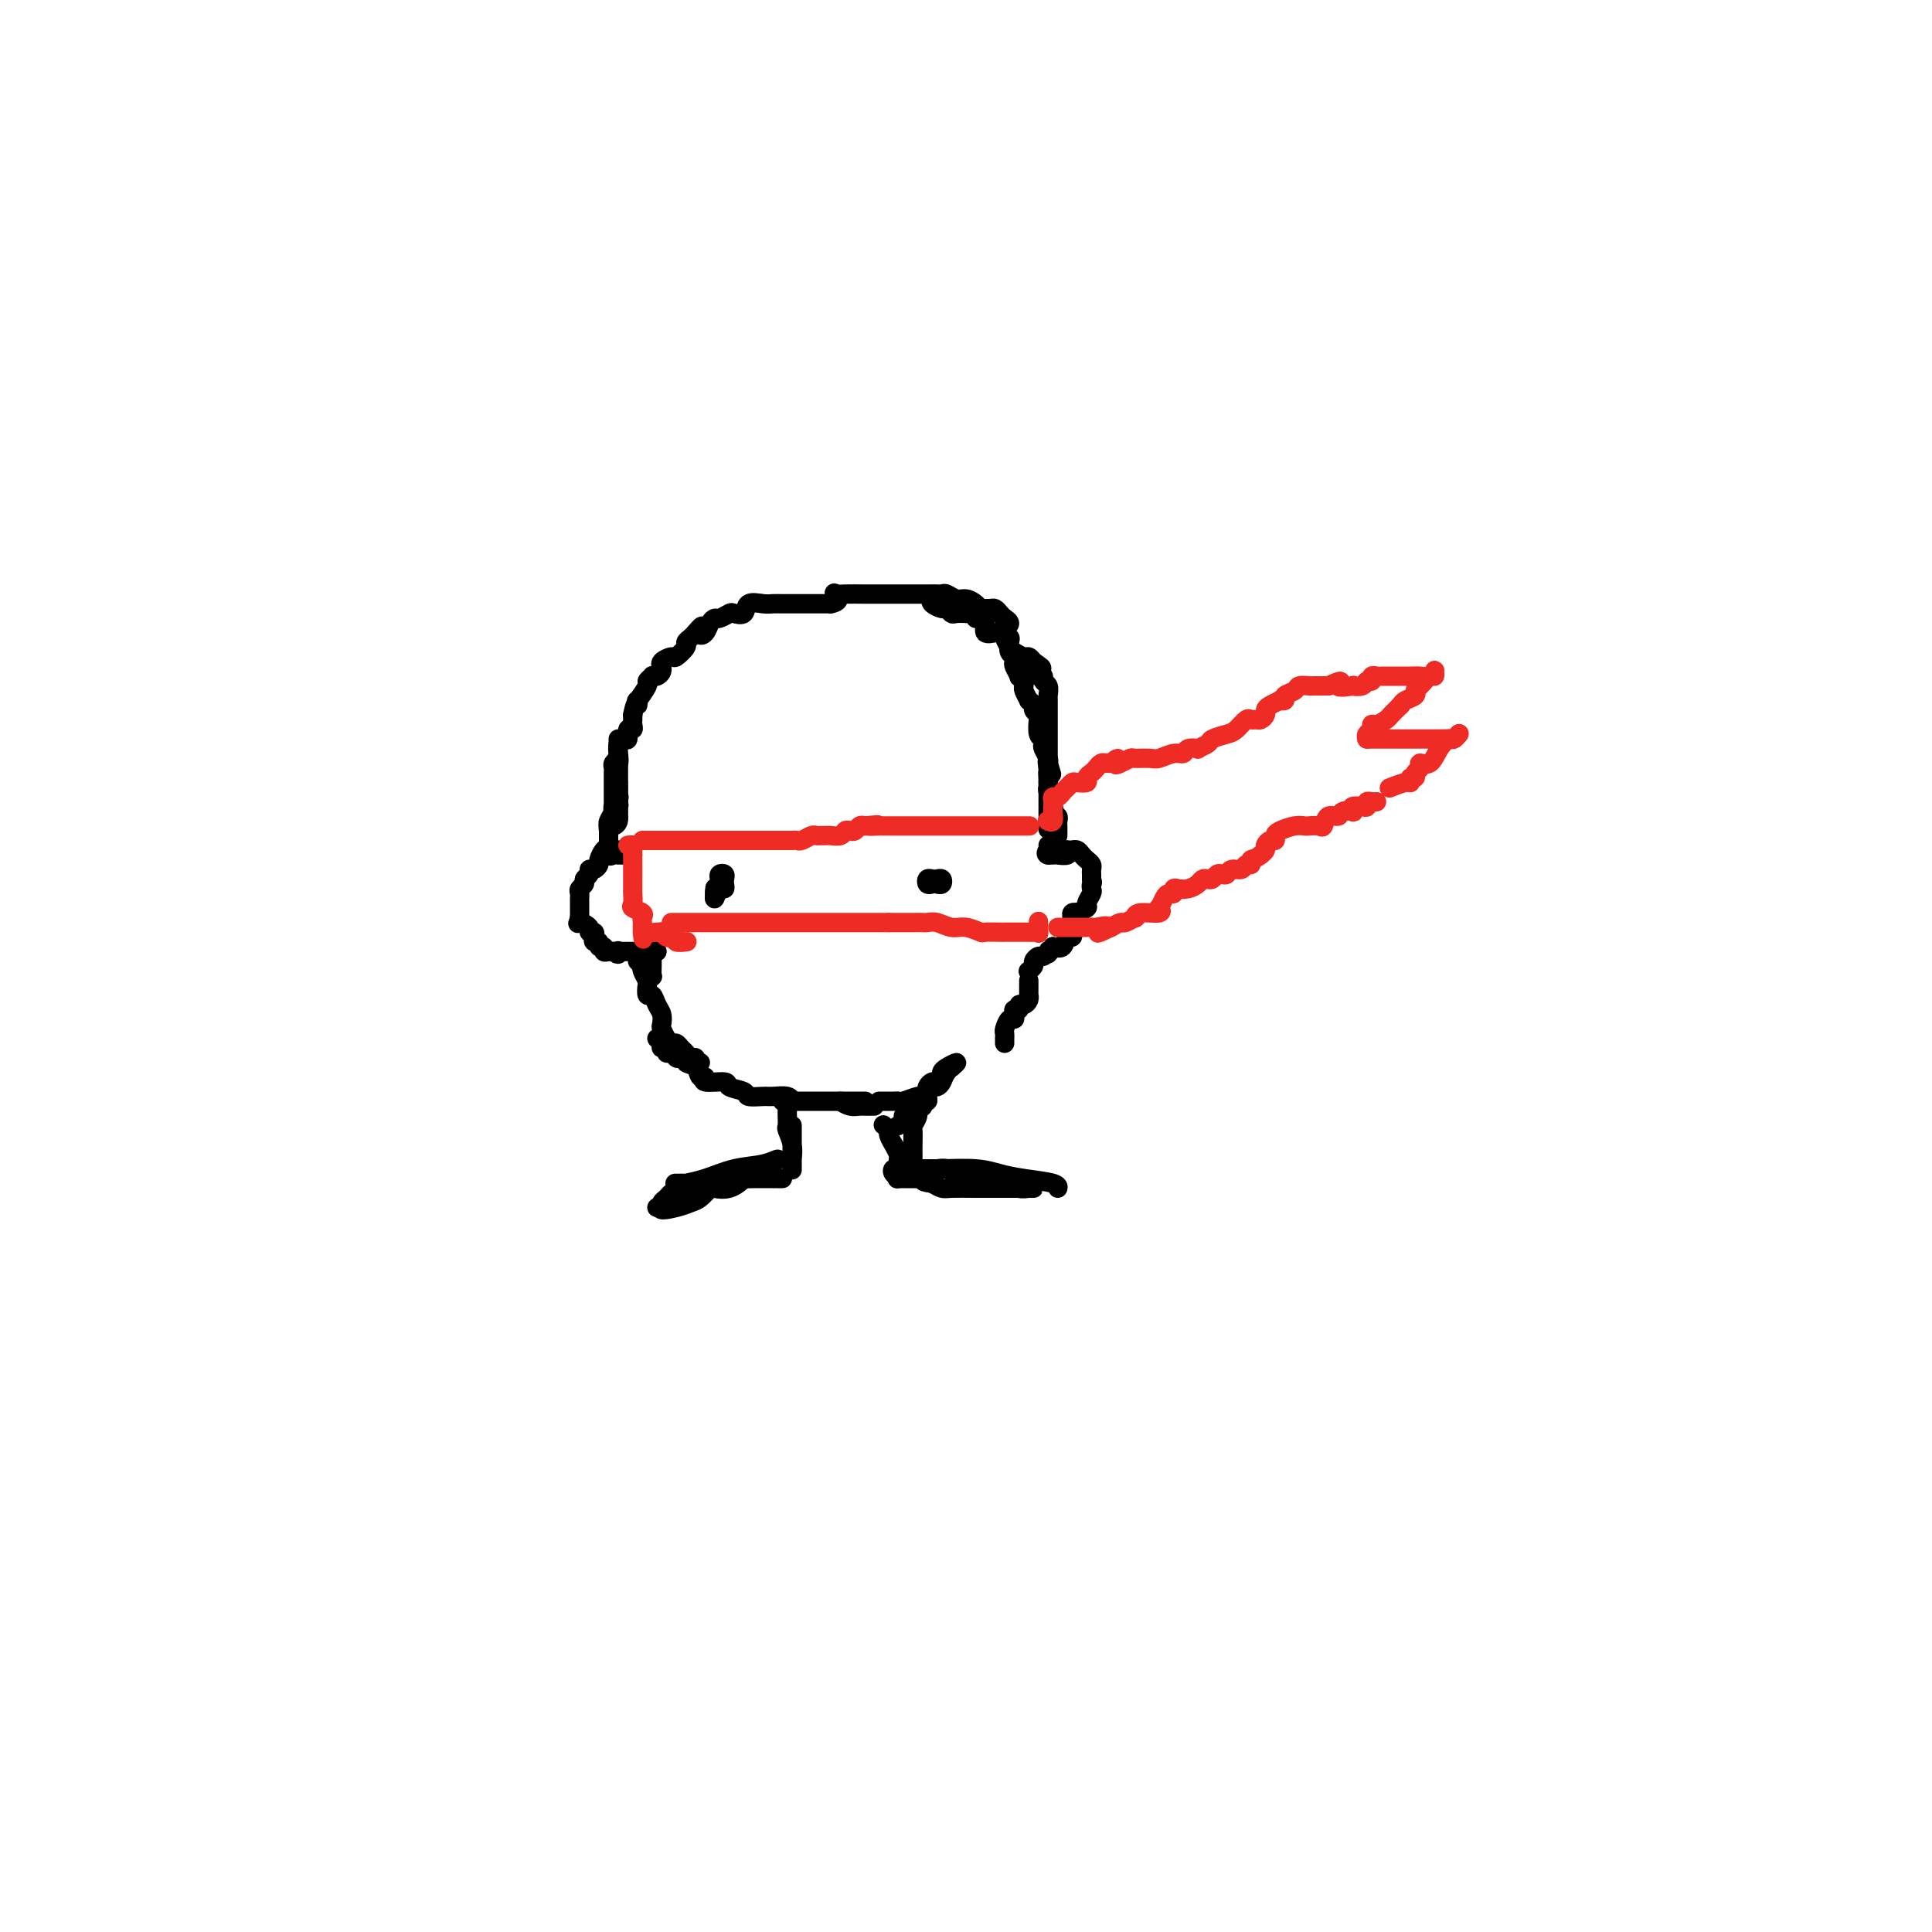 <svg viewBox='0 0 400 400' version='1.1' xmlns='http://www.w3.org/2000/svg' xmlns:xlink='http://www.w3.org/1999/xlink'><g fill='none' stroke='#000000' stroke-width='4' stroke-linecap='round' stroke-linejoin='round'><path d='M130,176c-0.364,0.004 -0.728,0.008 -1,0c-0.272,-0.008 -0.450,-0.028 -1,0c-0.550,0.028 -1.470,0.102 -2,0c-0.530,-0.102 -0.668,-0.382 -1,0c-0.332,0.382 -0.858,1.426 -1,2c-0.142,0.574 0.102,0.679 0,1c-0.102,0.321 -0.548,0.860 -1,1c-0.452,0.140 -0.909,-0.117 -1,0c-0.091,0.117 0.186,0.609 0,1c-0.186,0.391 -0.834,0.682 -1,1c-0.166,0.318 0.152,0.663 0,1c-0.152,0.337 -0.773,0.668 -1,1c-0.227,0.332 -0.061,0.666 0,1c0.061,0.334 0.016,0.667 0,1c-0.016,0.333 -0.004,0.667 0,1c0.004,0.333 0.001,0.667 0,1c-0.001,0.333 -0.000,0.667 0,1c0.000,0.333 0.000,0.667 0,1'/><path d='M120,190c-0.435,1.730 -0.523,1.055 0,1c0.523,-0.055 1.656,0.511 2,1c0.344,0.489 -0.100,0.900 0,1c0.100,0.100 0.744,-0.113 1,0c0.256,0.113 0.125,0.551 0,1c-0.125,0.449 -0.245,0.909 0,1c0.245,0.091 0.853,-0.186 1,0c0.147,0.186 -0.168,0.834 0,1c0.168,0.166 0.818,-0.151 1,0c0.182,0.151 -0.105,0.772 0,1c0.105,0.228 0.601,0.065 1,0c0.399,-0.065 0.699,-0.033 1,0'/><path d='M127,197c1.311,1.089 1.089,0.311 1,0c-0.089,-0.311 -0.044,-0.156 0,0'/><path d='M131,177c-0.218,-0.005 -0.437,-0.009 -1,0c-0.563,0.009 -1.471,0.032 -2,0c-0.529,-0.032 -0.678,-0.121 -1,0c-0.322,0.121 -0.818,0.450 -1,0c-0.182,-0.450 -0.049,-1.680 0,-2c0.049,-0.320 0.013,0.269 0,0c-0.013,-0.269 -0.005,-1.394 0,-2c0.005,-0.606 0.005,-0.691 0,-1c-0.005,-0.309 -0.016,-0.843 0,-1c0.016,-0.157 0.061,0.064 0,0c-0.061,-0.064 -0.226,-0.412 0,-1c0.226,-0.588 0.844,-1.415 1,-2c0.156,-0.585 -0.150,-0.927 0,-1c0.150,-0.073 0.757,0.122 1,0c0.243,-0.122 0.121,-0.561 0,-1'/><path d='M128,166c0.309,-1.570 0.083,-0.995 0,-1c-0.083,-0.005 -0.022,-0.590 0,-1c0.022,-0.410 0.006,-0.646 0,-1c-0.006,-0.354 -0.002,-0.826 0,-1c0.002,-0.174 0.000,-0.050 0,0c-0.000,0.050 -0.000,0.025 0,0'/><path d='M126,176c-0.000,-0.334 -0.001,-0.668 0,-1c0.001,-0.332 0.003,-0.663 0,-1c-0.003,-0.337 -0.011,-0.681 0,-1c0.011,-0.319 0.041,-0.614 0,-1c-0.041,-0.386 -0.155,-0.864 0,-1c0.155,-0.136 0.577,0.069 1,0c0.423,-0.069 0.845,-0.412 1,-1c0.155,-0.588 0.041,-1.422 0,-2c-0.041,-0.578 -0.011,-0.901 0,-1c0.011,-0.099 0.003,0.027 0,0c-0.003,-0.027 -0.001,-0.206 0,-1c0.001,-0.794 0.000,-2.205 0,-3c-0.000,-0.795 -0.000,-0.976 0,-1c0.000,-0.024 0.000,0.109 0,0c-0.000,-0.109 -0.000,-0.460 0,-1c0.000,-0.540 0.000,-1.270 0,-2'/><path d='M128,159c0.309,-2.870 0.083,-1.546 0,-1c-0.083,0.546 -0.022,0.313 0,0c0.022,-0.313 0.006,-0.708 0,-1c-0.006,-0.292 -0.002,-0.483 0,-1c0.002,-0.517 0.000,-1.361 0,-2c-0.000,-0.639 -0.000,-1.074 0,-1c0.000,0.074 0.000,0.657 0,1c-0.000,0.343 -0.000,0.445 0,1c0.000,0.555 0.000,1.564 0,2c-0.000,0.436 -0.000,0.301 0,1c0.000,0.699 0.000,2.232 0,3c-0.000,0.768 -0.000,0.770 0,1c0.000,0.230 0.000,0.688 0,1c-0.000,0.312 -0.000,0.479 0,1c0.000,0.521 0.000,1.397 0,2c-0.000,0.603 -0.000,0.931 0,1c0.000,0.069 0.000,-0.123 0,0c-0.000,0.123 -0.000,0.562 0,1'/><path d='M128,168c-0.226,2.393 -0.793,0.877 -1,0c-0.207,-0.877 -0.056,-1.115 0,-1c0.056,0.115 0.015,0.581 0,0c-0.015,-0.581 -0.004,-2.211 0,-3c0.004,-0.789 0.001,-0.736 0,-1c-0.001,-0.264 0.000,-0.844 0,-1c-0.000,-0.156 -0.001,0.113 0,0c0.001,-0.113 0.004,-0.608 0,-1c-0.004,-0.392 -0.015,-0.682 0,-1c0.015,-0.318 0.056,-0.666 0,-1c-0.056,-0.334 -0.208,-0.654 0,-1c0.208,-0.346 0.778,-0.718 1,-1c0.222,-0.282 0.097,-0.476 0,-1c-0.097,-0.524 -0.166,-1.380 0,-2c0.166,-0.620 0.566,-1.006 1,-1c0.434,0.006 0.901,0.404 1,0c0.099,-0.404 -0.170,-1.610 0,-2c0.170,-0.390 0.777,0.036 1,0c0.223,-0.036 0.060,-0.536 0,-1c-0.060,-0.464 -0.016,-0.894 0,-1c0.016,-0.106 0.005,0.113 0,0c-0.005,-0.113 -0.002,-0.556 0,-1'/><path d='M131,148c0.682,-3.474 0.885,-2.159 1,-2c0.115,0.159 0.140,-0.837 0,-1c-0.140,-0.163 -0.445,0.506 0,0c0.445,-0.506 1.639,-2.187 2,-3c0.361,-0.813 -0.110,-0.756 0,-1c0.110,-0.244 0.800,-0.787 1,-1c0.200,-0.213 -0.089,-0.095 0,0c0.089,0.095 0.558,0.166 1,0c0.442,-0.166 0.858,-0.571 1,-1c0.142,-0.429 0.012,-0.884 0,-1c-0.012,-0.116 0.096,0.106 0,0c-0.096,-0.106 -0.394,-0.539 0,-1c0.394,-0.461 1.482,-0.950 2,-1c0.518,-0.050 0.468,0.337 1,0c0.532,-0.337 1.648,-1.400 2,-2c0.352,-0.600 -0.059,-0.739 0,-1c0.059,-0.261 0.588,-0.646 1,-1c0.412,-0.354 0.706,-0.677 1,-1'/><path d='M144,131c2.189,-2.658 1.163,-0.802 1,0c-0.163,0.802 0.538,0.551 1,0c0.462,-0.551 0.686,-1.402 1,-2c0.314,-0.598 0.718,-0.943 1,-1c0.282,-0.057 0.441,0.173 1,0c0.559,-0.173 1.519,-0.750 2,-1c0.481,-0.250 0.485,-0.172 1,0c0.515,0.172 1.542,0.438 2,0c0.458,-0.438 0.346,-1.582 1,-2c0.654,-0.418 2.073,-0.112 3,0c0.927,0.112 1.361,0.030 2,0c0.639,-0.030 1.484,-0.008 2,0c0.516,0.008 0.702,0.002 1,0c0.298,-0.002 0.706,-0.001 1,0c0.294,0.001 0.474,0.000 1,0c0.526,-0.000 1.397,-0.000 2,0c0.603,0.000 0.938,0.000 1,0c0.062,-0.000 -0.148,-0.000 0,0c0.148,0.000 0.655,0.000 1,0c0.345,-0.000 0.527,-0.000 1,0c0.473,0.000 1.236,0.000 2,0'/><path d='M172,125c2.409,-0.453 1.433,-1.585 1,-2c-0.433,-0.415 -0.322,-0.111 0,0c0.322,0.111 0.855,0.030 2,0c1.145,-0.030 2.902,-0.008 4,0c1.098,0.008 1.537,0.002 2,0c0.463,-0.002 0.951,-0.001 1,0c0.049,0.001 -0.341,0.000 0,0c0.341,-0.000 1.414,-0.000 2,0c0.586,0.000 0.686,0.000 1,0c0.314,-0.000 0.844,-0.000 1,0c0.156,0.000 -0.060,-0.000 0,0c0.060,0.000 0.396,0.000 1,0c0.604,-0.000 1.475,-0.000 2,0c0.525,0.000 0.704,0.000 1,0c0.296,-0.000 0.708,-0.001 1,0c0.292,0.001 0.462,0.004 1,0c0.538,-0.004 1.442,-0.016 2,0c0.558,0.016 0.769,0.060 1,0c0.231,-0.060 0.482,-0.222 1,0c0.518,0.222 1.305,0.830 2,1c0.695,0.170 1.300,-0.098 2,0c0.700,0.098 1.497,0.561 2,1c0.503,0.439 0.712,0.853 1,1c0.288,0.147 0.654,0.028 1,0c0.346,-0.028 0.670,0.034 1,0c0.330,-0.034 0.666,-0.163 1,0c0.334,0.163 0.667,0.618 1,1c0.333,0.382 0.667,0.691 1,1'/><path d='M208,128c2.007,1.183 0.524,1.639 0,2c-0.524,0.361 -0.089,0.625 0,1c0.089,0.375 -0.169,0.860 0,1c0.169,0.140 0.763,-0.064 1,0c0.237,0.064 0.115,0.397 0,1c-0.115,0.603 -0.223,1.475 0,2c0.223,0.525 0.777,0.701 1,1c0.223,0.299 0.116,0.720 0,1c-0.116,0.280 -0.241,0.418 0,1c0.241,0.582 0.850,1.609 1,2c0.150,0.391 -0.157,0.145 0,0c0.157,-0.145 0.778,-0.189 1,0c0.222,0.189 0.044,0.610 0,1c-0.044,0.390 0.045,0.749 0,1c-0.045,0.251 -0.223,0.396 0,1c0.223,0.604 0.848,1.668 1,2c0.152,0.332 -0.169,-0.068 0,0c0.169,0.068 0.829,0.603 1,1c0.171,0.397 -0.147,0.655 0,1c0.147,0.345 0.758,0.775 1,1c0.242,0.225 0.117,0.244 0,1c-0.117,0.756 -0.224,2.248 0,3c0.224,0.752 0.778,0.765 1,1c0.222,0.235 0.111,0.692 0,1c-0.111,0.308 -0.222,0.468 0,1c0.222,0.532 0.778,1.438 1,2c0.222,0.562 0.111,0.781 0,1'/><path d='M217,158c1.392,4.593 0.373,1.077 0,0c-0.373,-1.077 -0.100,0.285 0,1c0.100,0.715 0.027,0.783 0,1c-0.027,0.217 -0.007,0.583 0,1c0.007,0.417 0.002,0.884 0,1c-0.002,0.116 -0.001,-0.119 0,0c0.001,0.119 0.000,0.590 0,1c-0.000,0.410 -0.000,0.758 0,1c0.000,0.242 0.000,0.379 0,1c-0.000,0.621 -0.000,1.725 0,2c0.000,0.275 0.000,-0.280 0,0c-0.000,0.280 -0.000,1.396 0,2c0.000,0.604 0.000,0.698 0,1c-0.000,0.302 -0.000,0.813 0,1c0.000,0.187 0.000,0.050 0,0c-0.000,-0.050 -0.000,-0.014 0,0c0.000,0.014 0.000,0.007 0,0'/><path d='M217,171c0.000,1.800 0.000,-0.200 0,-1c0.000,-0.800 0.000,-0.400 0,0'/><path d='M193,124c-0.203,0.301 -0.406,0.603 0,1c0.406,0.397 1.422,0.891 2,1c0.578,0.109 0.718,-0.167 1,0c0.282,0.167 0.706,0.776 1,1c0.294,0.224 0.456,0.064 1,0c0.544,-0.064 1.469,-0.032 2,0c0.531,0.032 0.668,0.063 1,0c0.332,-0.063 0.858,-0.220 1,0c0.142,0.220 -0.099,0.815 0,1c0.099,0.185 0.537,-0.041 1,0c0.463,0.041 0.951,0.350 1,1c0.049,0.650 -0.342,1.640 0,2c0.342,0.360 1.415,0.089 2,0c0.585,-0.089 0.680,0.003 1,0c0.320,-0.003 0.863,-0.102 1,0c0.137,0.102 -0.132,0.405 0,1c0.132,0.595 0.665,1.483 1,2c0.335,0.517 0.471,0.664 1,1c0.529,0.336 1.450,0.860 2,1c0.550,0.140 0.729,-0.103 1,0c0.271,0.103 0.636,0.551 1,1'/><path d='M214,137c3.266,2.172 0.932,1.103 0,1c-0.932,-0.103 -0.461,0.760 0,1c0.461,0.240 0.912,-0.144 1,0c0.088,0.144 -0.187,0.815 0,1c0.187,0.185 0.835,-0.118 1,0c0.165,0.118 -0.152,0.657 0,1c0.152,0.343 0.773,0.491 1,1c0.227,0.509 0.061,1.379 0,2c-0.061,0.621 -0.016,0.993 0,1c0.016,0.007 0.004,-0.350 0,0c-0.004,0.350 -0.001,1.407 0,2c0.001,0.593 0.000,0.723 0,1c-0.000,0.277 -0.000,0.700 0,1c0.000,0.300 0.000,0.476 0,1c-0.000,0.524 -0.000,1.397 0,2c0.000,0.603 0.000,0.935 0,1c-0.000,0.065 -0.000,-0.137 0,0c0.000,0.137 0.000,0.614 0,1c-0.000,0.386 -0.000,0.681 0,1c0.000,0.319 0.000,0.663 0,1c-0.000,0.337 -0.000,0.668 0,1c0.000,0.332 0.000,0.666 0,1c-0.000,0.334 -0.000,0.667 0,1'/><path d='M217,159c0.464,3.587 0.125,1.553 0,1c-0.125,-0.553 -0.034,0.374 0,1c0.034,0.626 0.013,0.950 0,1c-0.013,0.050 -0.017,-0.173 0,0c0.017,0.173 0.056,0.743 0,1c-0.056,0.257 -0.207,0.201 0,1c0.207,0.799 0.774,2.451 1,3c0.226,0.549 0.113,-0.007 0,0c-0.113,0.007 -0.226,0.575 0,1c0.226,0.425 0.793,0.705 1,1c0.207,0.295 0.056,0.605 0,1c-0.056,0.395 -0.015,0.877 0,1c0.015,0.123 0.004,-0.111 0,0c-0.004,0.111 -0.001,0.568 0,1c0.001,0.432 0.000,0.838 0,1c-0.000,0.162 -0.000,0.081 0,0'/><path d='M217,175c0.000,0.000 0.100,0.100 0.1,0.1'/><path d='M217.1,175.1c0.189,-0.072 0.612,-0.303 0.9,-0.1c0.288,0.203 0.442,0.839 1,1c0.558,0.161 1.519,-0.153 2,0c0.481,0.153 0.483,0.773 0,1c-0.483,0.227 -1.449,0.061 -2,0c-0.551,-0.061 -0.687,-0.016 -1,0c-0.313,0.016 -0.804,0.005 -1,0c-0.196,-0.005 -0.098,-0.002 0,0'/><path d='M217,177c-0.671,-0.072 -0.347,-0.751 0,-1c0.347,-0.249 0.719,-0.066 1,0c0.281,0.066 0.470,0.017 1,0c0.530,-0.017 1.399,-0.002 2,0c0.601,0.002 0.934,-0.011 1,0c0.066,0.011 -0.136,0.044 0,0c0.136,-0.044 0.611,-0.167 1,0c0.389,0.167 0.693,0.622 1,1c0.307,0.378 0.618,0.679 1,1c0.382,0.321 0.834,0.663 1,1c0.166,0.337 0.045,0.668 0,1c-0.045,0.332 -0.013,0.666 0,1c0.013,0.334 0.006,0.667 0,1'/><path d='M226,182c0.314,0.948 0.100,0.817 0,1c-0.100,0.183 -0.087,0.680 0,1c0.087,0.320 0.249,0.464 0,1c-0.249,0.536 -0.908,1.463 -1,2c-0.092,0.537 0.382,0.683 0,1c-0.382,0.317 -1.619,0.805 -2,1c-0.381,0.195 0.094,0.099 0,0c-0.094,-0.099 -0.757,-0.199 -1,0c-0.243,0.199 -0.064,0.699 0,1c0.064,0.301 0.014,0.404 0,1c-0.014,0.596 0.008,1.684 0,2c-0.008,0.316 -0.046,-0.139 0,0c0.046,0.139 0.177,0.872 0,1c-0.177,0.128 -0.663,-0.350 -1,0c-0.337,0.350 -0.525,1.529 -1,2c-0.475,0.471 -1.238,0.236 -2,0'/><path d='M218,196c-1.477,2.410 -1.170,1.433 -1,1c0.170,-0.433 0.204,-0.324 0,0c-0.204,0.324 -0.647,0.861 -1,1c-0.353,0.139 -0.617,-0.120 -1,0c-0.383,0.120 -0.886,0.620 -1,1c-0.114,0.380 0.162,0.641 0,1c-0.162,0.359 -0.760,0.817 -1,1c-0.240,0.183 -0.120,0.092 0,0'/><path d='M128,197c0.361,0.000 0.723,0.000 1,0c0.277,0.000 0.470,0.000 1,0c0.530,0.000 1.399,0.000 2,0c0.601,0.000 0.935,0.000 1,0c0.065,-0.000 -0.140,0.000 0,0c0.140,-0.000 0.625,0.000 1,0c0.375,0.000 0.639,0.000 1,0c0.361,0.000 0.817,0.000 1,0c0.183,0.000 0.091,0.000 0,0'/><path d='M136,197c-0.423,-0.087 -0.846,-0.173 -1,0c-0.154,0.173 -0.040,0.607 0,1c0.040,0.393 0.007,0.746 0,1c-0.007,0.254 0.012,0.408 0,1c-0.012,0.592 -0.055,1.623 0,2c0.055,0.377 0.207,0.102 0,0c-0.207,-0.102 -0.773,-0.029 -1,0c-0.227,0.029 -0.113,0.015 0,0'/><path d='M132,199c0.415,0.438 0.829,0.875 1,1c0.171,0.125 0.097,-0.064 0,0c-0.097,0.064 -0.219,0.380 0,1c0.219,0.620 0.779,1.545 1,2c0.221,0.455 0.101,0.439 0,1c-0.101,0.561 -0.185,1.698 0,2c0.185,0.302 0.637,-0.232 1,0c0.363,0.232 0.636,1.232 1,2c0.364,0.768 0.818,1.306 1,2c0.182,0.694 0.090,1.544 0,2c-0.090,0.456 -0.179,0.518 0,1c0.179,0.482 0.625,1.386 1,2c0.375,0.614 0.677,0.939 1,1c0.323,0.061 0.665,-0.142 1,0c0.335,0.142 0.663,0.630 1,1c0.337,0.370 0.682,0.621 1,1c0.318,0.379 0.607,0.886 1,1c0.393,0.114 0.889,-0.165 1,0c0.111,0.165 -0.162,0.775 0,1c0.162,0.225 0.761,0.064 1,0c0.239,-0.064 0.120,-0.032 0,0'/><path d='M136,215c0.414,-0.081 0.828,-0.161 1,0c0.172,0.161 0.102,0.564 0,1c-0.102,0.436 -0.234,0.905 0,1c0.234,0.095 0.836,-0.185 1,0c0.164,0.185 -0.109,0.833 0,1c0.109,0.167 0.602,-0.148 1,0c0.398,0.148 0.702,0.759 1,1c0.298,0.241 0.590,0.111 1,0c0.410,-0.111 0.938,-0.203 1,0c0.062,0.203 -0.341,0.699 0,1c0.341,0.301 1.427,0.405 2,1c0.573,0.595 0.634,1.679 1,2c0.366,0.321 1.037,-0.121 1,0c-0.037,0.121 -0.783,0.807 0,1c0.783,0.193 3.096,-0.106 4,0c0.904,0.106 0.401,0.617 1,1c0.599,0.383 2.300,0.637 3,1c0.700,0.363 0.398,0.833 1,1c0.602,0.167 2.109,0.031 3,0c0.891,-0.031 1.167,0.043 2,0c0.833,-0.043 2.224,-0.204 3,0c0.776,0.204 0.936,0.773 1,1c0.064,0.227 0.032,0.114 0,0'/><path d='M162,228c0.324,0.000 0.648,0.000 1,0c0.352,0.000 0.730,0.000 1,0c0.270,0.000 0.430,-0.000 1,0c0.570,0.000 1.551,-0.000 3,0c1.449,0.000 3.368,0.000 5,0c1.632,-0.000 2.978,0.000 4,0c1.022,0.000 1.721,0.000 2,0c0.279,0.000 0.140,0.000 0,0'/><path d='M174,228c0.643,0.423 1.286,0.845 2,1c0.714,0.155 1.498,0.041 2,0c0.502,-0.041 0.722,-0.011 1,0c0.278,0.011 0.613,0.003 1,0c0.387,-0.003 0.825,-0.001 1,0c0.175,0.001 0.088,0.000 0,0'/><path d='M213,203c0.000,0.341 0.001,0.683 0,1c-0.001,0.317 -0.003,0.611 0,1c0.003,0.389 0.011,0.874 0,1c-0.011,0.126 -0.040,-0.106 0,0c0.040,0.106 0.151,0.549 0,1c-0.151,0.451 -0.562,0.908 -1,1c-0.438,0.092 -0.901,-0.181 -1,0c-0.099,0.181 0.167,0.817 0,1c-0.167,0.183 -0.766,-0.088 -1,0c-0.234,0.088 -0.101,0.534 0,1c0.101,0.466 0.171,0.952 0,1c-0.171,0.048 -0.582,-0.342 -1,0c-0.418,0.342 -0.844,1.416 -1,2c-0.156,0.584 -0.042,0.679 0,1c0.042,0.321 0.011,0.870 0,1c-0.011,0.130 -0.003,-0.157 0,0c0.003,0.157 0.001,0.759 0,1c-0.001,0.241 -0.000,0.120 0,0'/><path d='M195,222c-0.081,0.537 -0.163,1.074 -1,2c-0.837,0.926 -2.431,2.242 -3,3c-0.569,0.758 -0.114,0.959 0,1c0.114,0.041 -0.112,-0.077 0,0c0.112,0.077 0.562,0.350 0,1c-0.562,0.650 -2.137,1.677 -3,2c-0.863,0.323 -1.015,-0.058 -1,0c0.015,0.058 0.196,0.554 0,1c-0.196,0.446 -0.770,0.842 -1,1c-0.230,0.158 -0.115,0.079 0,0'/><path d='M191,229c0.030,0.120 0.061,0.239 0,0c-0.061,-0.239 -0.213,-0.837 0,-1c0.213,-0.163 0.792,0.110 1,0c0.208,-0.110 0.044,-0.603 0,-1c-0.044,-0.397 0.030,-0.698 0,-1c-0.030,-0.302 -0.166,-0.606 0,-1c0.166,-0.394 0.635,-0.879 1,-1c0.365,-0.121 0.628,0.121 1,0c0.372,-0.121 0.854,-0.604 1,-1c0.146,-0.396 -0.043,-0.704 0,-1c0.043,-0.296 0.319,-0.580 1,-1c0.681,-0.420 1.766,-0.977 2,-1c0.234,-0.023 -0.383,0.489 -1,1'/><path d='M197,221c0.750,-1.115 -0.376,0.096 -1,1c-0.624,0.904 -0.745,1.500 -1,2c-0.255,0.500 -0.644,0.903 -1,1c-0.356,0.097 -0.680,-0.114 -1,0c-0.320,0.114 -0.635,0.552 -1,1c-0.365,0.448 -0.779,0.905 -1,1c-0.221,0.095 -0.248,-0.171 -1,0c-0.752,0.171 -2.230,0.778 -3,1c-0.770,0.222 -0.833,0.060 -1,0c-0.167,-0.060 -0.436,-0.016 -1,0c-0.564,0.016 -1.421,0.004 -2,0c-0.579,-0.004 -0.880,-0.001 -1,0c-0.120,0.001 -0.060,0.001 0,0'/><path d='M163,230c-0.008,0.208 -0.016,0.416 0,1c0.016,0.584 0.057,1.543 0,2c-0.057,0.457 -0.211,0.413 0,1c0.211,0.587 0.789,1.805 1,3c0.211,1.195 0.057,2.368 0,3c-0.057,0.632 -0.015,0.722 0,1c0.015,0.278 0.004,0.744 0,1c-0.004,0.256 -0.001,0.301 0,0c0.001,-0.301 0.000,-0.949 0,-1c-0.000,-0.051 -0.000,0.494 0,0c0.000,-0.494 0.000,-2.027 0,-3c-0.000,-0.973 -0.000,-1.385 0,-2c0.000,-0.615 0.000,-1.433 0,-2c-0.000,-0.567 -0.000,-0.883 0,-1c0.000,-0.117 0.000,-0.033 0,0c-0.000,0.033 -0.000,0.017 0,0'/><path d='M191,229c-0.453,-0.168 -0.906,-0.337 -1,0c-0.094,0.337 0.171,1.178 0,2c-0.171,0.822 -0.778,1.625 -1,2c-0.222,0.375 -0.060,0.324 0,1c0.060,0.676 0.017,2.080 0,3c-0.017,0.920 -0.008,1.357 0,2c0.008,0.643 0.013,1.494 0,2c-0.013,0.506 -0.046,0.669 0,1c0.046,0.331 0.170,0.832 0,1c-0.170,0.168 -0.634,0.003 -1,0c-0.366,-0.003 -0.633,0.155 -1,0c-0.367,-0.155 -0.835,-0.624 -1,-1c-0.165,-0.376 -0.029,-0.659 0,-1c0.029,-0.341 -0.049,-0.739 0,-1c0.049,-0.261 0.224,-0.384 0,-1c-0.224,-0.616 -0.848,-1.724 -1,-2c-0.152,-0.276 0.169,0.280 0,0c-0.169,-0.280 -0.829,-1.395 -1,-2c-0.171,-0.605 0.146,-0.701 0,-1c-0.146,-0.299 -0.756,-0.800 -1,-1c-0.244,-0.200 -0.122,-0.100 0,0'/><path d='M162,244c-0.280,0.000 -0.561,0.000 -1,0c-0.439,-0.000 -1.038,-0.001 -1,0c0.038,0.001 0.713,0.004 0,0c-0.713,-0.004 -2.816,-0.016 -4,0c-1.184,0.016 -1.451,0.060 -2,0c-0.549,-0.060 -1.379,-0.222 -3,0c-1.621,0.222 -4.031,0.829 -5,1c-0.969,0.171 -0.497,-0.095 -1,0c-0.503,0.095 -1.981,0.550 -3,1c-1.019,0.450 -1.578,0.895 -2,1c-0.422,0.105 -0.706,-0.129 -1,0c-0.294,0.129 -0.598,0.623 -1,1c-0.402,0.377 -0.902,0.637 -1,1c-0.098,0.363 0.204,0.828 0,1c-0.204,0.172 -0.916,0.049 -1,0c-0.084,-0.049 0.458,-0.025 1,0'/><path d='M137,250c-0.871,0.827 1.453,0.393 3,0c1.547,-0.393 2.318,-0.745 3,-1c0.682,-0.255 1.275,-0.414 2,-1c0.725,-0.586 1.583,-1.601 2,-2c0.417,-0.399 0.392,-0.183 1,0c0.608,0.183 1.850,0.333 3,0c1.150,-0.333 2.207,-1.147 3,-2c0.793,-0.853 1.321,-1.744 2,-2c0.679,-0.256 1.508,0.123 2,0c0.492,-0.123 0.647,-0.748 1,-1c0.353,-0.252 0.904,-0.132 1,0c0.096,0.132 -0.262,0.277 0,0c0.262,-0.277 1.144,-0.974 1,-1c-0.144,-0.026 -1.315,0.620 -3,1c-1.685,0.380 -3.885,0.494 -6,1c-2.115,0.506 -4.147,1.404 -6,2c-1.853,0.596 -3.528,0.892 -4,1c-0.472,0.108 0.257,0.029 0,0c-0.257,-0.029 -1.502,-0.008 -2,0c-0.498,0.008 -0.249,0.004 0,0'/><path d='M192,242c0.671,0.032 1.342,0.064 2,0c0.658,-0.064 1.302,-0.223 2,0c0.698,0.223 1.451,0.829 2,1c0.549,0.171 0.895,-0.094 2,0c1.105,0.094 2.968,0.547 4,1c1.032,0.453 1.234,0.906 2,1c0.766,0.094 2.098,-0.171 3,0c0.902,0.171 1.374,0.778 2,1c0.626,0.222 1.405,0.060 2,0c0.595,-0.060 1.007,-0.016 1,0c-0.007,0.016 -0.432,0.004 -1,0c-0.568,-0.004 -1.279,-0.000 -2,0c-0.721,0.000 -1.453,-0.003 -3,0c-1.547,0.003 -3.910,0.011 -6,0c-2.090,-0.011 -3.909,-0.041 -5,0c-1.091,0.041 -1.455,0.155 -2,0c-0.545,-0.155 -1.273,-0.577 -2,-1'/><path d='M193,245c-3.265,-0.382 -1.428,-0.837 -1,-1c0.428,-0.163 -0.552,-0.033 -2,0c-1.448,0.033 -3.365,-0.030 -4,0c-0.635,0.030 0.012,0.152 0,0c-0.012,-0.152 -0.684,-0.577 -1,-1c-0.316,-0.423 -0.275,-0.845 0,-1c0.275,-0.155 0.786,-0.042 1,0c0.214,0.042 0.132,0.014 1,0c0.868,-0.014 2.687,-0.015 4,0c1.313,0.015 2.121,0.045 4,0c1.879,-0.045 4.829,-0.166 7,0c2.171,0.166 3.562,0.619 5,1c1.438,0.381 2.921,0.690 5,1c2.079,0.310 4.752,0.622 6,1c1.248,0.378 1.071,0.822 1,1c-0.071,0.178 -0.035,0.089 0,0'/></g>
<g fill='none' stroke='#EE2B24' stroke-width='4' stroke-linecap='round' stroke-linejoin='round'><path d='M133,174c0.347,0.000 0.695,0.000 1,0c0.305,0.000 0.568,0.000 1,0c0.432,0.000 1.033,0.000 2,0c0.967,0.000 2.301,0.000 3,0c0.699,0.000 0.765,0.000 1,0c0.235,0.000 0.640,0.000 1,0c0.360,0.000 0.674,0.000 1,0c0.326,0.000 0.665,0.000 1,0c0.335,0.000 0.667,0.000 1,0c0.333,0.000 0.667,-0.000 1,0c0.333,0.000 0.667,0.000 1,0c0.333,-0.000 0.667,0.000 1,0'/><path d='M148,174c2.499,0.000 1.246,0.000 1,0c-0.246,-0.000 0.516,-0.000 1,0c0.484,0.000 0.689,0.000 1,0c0.311,-0.000 0.727,-0.000 1,0c0.273,0.000 0.402,0.000 1,0c0.598,-0.000 1.666,-0.000 2,0c0.334,0.000 -0.066,0.000 0,0c0.066,-0.000 0.596,-0.000 1,0c0.404,0.000 0.680,0.000 1,0c0.320,-0.000 0.685,-0.000 1,0c0.315,0.000 0.581,0.000 1,0c0.419,-0.000 0.991,-0.000 1,0c0.009,0.000 -0.546,0.001 0,0c0.546,-0.001 2.191,-0.004 3,0c0.809,0.004 0.780,0.015 1,0c0.220,-0.015 0.689,-0.057 1,0c0.311,0.057 0.465,0.211 1,0c0.535,-0.211 1.452,-0.789 2,-1c0.548,-0.211 0.728,-0.056 1,0c0.272,0.056 0.636,0.011 1,0c0.364,-0.011 0.727,0.011 1,0c0.273,-0.011 0.454,-0.054 1,0c0.546,0.054 1.456,0.207 2,0c0.544,-0.207 0.723,-0.774 1,-1c0.277,-0.226 0.652,-0.112 1,0c0.348,0.112 0.671,0.223 1,0c0.329,-0.223 0.666,-0.778 1,-1c0.334,-0.222 0.667,-0.111 1,0'/><path d='M179,171c4.905,-0.464 1.668,-0.124 1,0c-0.668,0.124 1.234,0.033 2,0c0.766,-0.033 0.397,-0.009 1,0c0.603,0.009 2.178,0.002 3,0c0.822,-0.002 0.892,-0.001 1,0c0.108,0.001 0.255,0.000 1,0c0.745,-0.000 2.088,-0.000 3,0c0.912,0.000 1.391,0.000 2,0c0.609,-0.000 1.347,-0.000 2,0c0.653,0.000 1.222,0.000 2,0c0.778,-0.000 1.766,-0.000 3,0c1.234,0.000 2.714,0.000 4,0c1.286,-0.000 2.376,-0.000 3,0c0.624,0.000 0.780,0.000 1,0c0.220,-0.000 0.502,-0.000 1,0c0.498,0.000 1.211,0.000 2,0c0.789,-0.000 1.654,-0.000 2,0c0.346,0.000 0.173,0.000 0,0'/><path d='M139,191c0.314,0.000 0.628,0.000 1,0c0.372,0.000 0.803,0.000 1,0c0.197,0.000 0.160,0.000 1,0c0.840,0.000 2.558,0.000 4,0c1.442,0.000 2.610,0.000 4,0c1.390,0.000 3.003,0.000 4,0c0.997,0.000 1.379,0.000 2,0c0.621,0.000 1.480,0.000 2,0c0.520,0.000 0.702,0.000 1,0c0.298,0.000 0.712,0.000 1,0c0.288,0.000 0.450,0.000 1,0c0.550,0.000 1.490,0.000 2,0c0.510,-0.000 0.592,0.000 1,0c0.408,0.000 1.143,0.000 2,0c0.857,0.000 1.838,-0.000 2,0c0.162,0.000 -0.493,-0.000 0,0c0.493,0.000 2.134,-0.000 3,0c0.866,0.000 0.957,-0.000 2,0c1.043,0.000 3.038,-0.000 4,0c0.962,0.000 0.890,-0.000 1,0c0.110,0.000 0.401,-0.000 1,0c0.599,0.000 1.508,-0.000 2,0c0.492,0.000 0.569,-0.000 1,0c0.431,0.000 1.215,0.000 2,0'/><path d='M184,191c7.262,-0.000 2.918,-0.001 2,0c-0.918,0.001 1.591,0.004 3,0c1.409,-0.004 1.717,-0.016 2,0c0.283,0.016 0.542,0.061 1,0c0.458,-0.061 1.115,-0.226 2,0c0.885,0.226 1.999,0.845 3,1c1.001,0.155 1.889,-0.155 3,0c1.111,0.155 2.444,0.774 3,1c0.556,0.226 0.334,0.061 1,0c0.666,-0.061 2.220,-0.016 3,0c0.780,0.016 0.786,0.004 1,0c0.214,-0.004 0.635,-0.001 1,0c0.365,0.001 0.675,0.000 1,0c0.325,-0.000 0.665,-0.001 1,0c0.335,0.001 0.664,0.002 1,0c0.336,-0.002 0.678,-0.008 1,0c0.322,0.008 0.622,0.030 1,0c0.378,-0.030 0.833,-0.111 1,0c0.167,0.111 0.045,0.415 0,0c-0.045,-0.415 -0.013,-1.547 0,-2c0.013,-0.453 0.006,-0.226 0,0'/><path d='M217,170c-0.113,-0.052 -0.227,-0.104 0,0c0.227,0.104 0.793,0.365 1,0c0.207,-0.365 0.055,-1.356 0,-2c-0.055,-0.644 -0.012,-0.942 0,-1c0.012,-0.058 -0.008,0.125 0,0c0.008,-0.125 0.043,-0.558 0,-1c-0.043,-0.442 -0.166,-0.893 0,-1c0.166,-0.107 0.621,0.129 1,0c0.379,-0.129 0.684,-0.622 1,-1c0.316,-0.378 0.644,-0.640 1,-1c0.356,-0.360 0.739,-0.817 1,-1c0.261,-0.183 0.398,-0.090 1,0c0.602,0.090 1.667,0.178 2,0c0.333,-0.178 -0.065,-0.622 0,-1c0.065,-0.378 0.595,-0.690 1,-1c0.405,-0.310 0.686,-0.619 1,-1c0.314,-0.381 0.661,-0.833 1,-1c0.339,-0.167 0.668,-0.048 1,0c0.332,0.048 0.666,0.024 1,0'/><path d='M230,158c2.208,-1.873 1.229,-0.555 1,0c-0.229,0.555 0.294,0.346 1,0c0.706,-0.346 1.596,-0.829 2,-1c0.404,-0.171 0.322,-0.031 1,0c0.678,0.031 2.117,-0.048 3,0c0.883,0.048 1.211,0.223 2,0c0.789,-0.223 2.038,-0.844 3,-1c0.962,-0.156 1.638,0.151 2,0c0.362,-0.151 0.410,-0.761 1,-1c0.590,-0.239 1.723,-0.106 2,0c0.277,0.106 -0.302,0.184 0,0c0.302,-0.184 1.485,-0.631 2,-1c0.515,-0.369 0.361,-0.659 1,-1c0.639,-0.341 2.069,-0.733 3,-1c0.931,-0.267 1.362,-0.411 2,-1c0.638,-0.589 1.481,-1.625 2,-2c0.519,-0.375 0.713,-0.089 1,0c0.287,0.089 0.667,-0.017 1,0c0.333,0.017 0.619,0.159 1,0c0.381,-0.159 0.857,-0.617 1,-1c0.143,-0.383 -0.049,-0.690 0,-1c0.049,-0.310 0.337,-0.622 1,-1c0.663,-0.378 1.701,-0.822 2,-1c0.299,-0.178 -0.142,-0.090 0,0c0.142,0.090 0.868,0.182 1,0c0.132,-0.182 -0.331,-0.637 0,-1c0.331,-0.363 1.456,-0.633 2,-1c0.544,-0.367 0.507,-0.830 1,-1c0.493,-0.170 1.517,-0.046 2,0c0.483,0.046 0.424,0.013 1,0c0.576,-0.013 1.788,-0.007 3,0'/><path d='M275,142c4.131,-1.858 1.957,-0.502 2,0c0.043,0.502 2.303,0.150 3,0c0.697,-0.150 -0.168,-0.096 0,0c0.168,0.096 1.369,0.236 2,0c0.631,-0.236 0.691,-0.848 1,-1c0.309,-0.152 0.866,0.155 1,0c0.134,-0.155 -0.156,-0.773 0,-1c0.156,-0.227 0.759,-0.065 1,0c0.241,0.065 0.121,0.032 0,0'/><path d='M286,140c0.439,-0.002 0.878,-0.004 2,0c1.122,0.004 2.927,0.014 4,0c1.073,-0.014 1.412,-0.052 2,0c0.588,0.052 1.423,0.194 2,0c0.577,-0.194 0.894,-0.725 1,-1c0.106,-0.275 -0.000,-0.295 0,0c0.000,0.295 0.107,0.905 0,1c-0.107,0.095 -0.428,-0.325 -1,0c-0.572,0.325 -1.396,1.397 -2,2c-0.604,0.603 -0.987,0.739 -1,1c-0.013,0.261 0.343,0.647 0,1c-0.343,0.353 -1.384,0.672 -2,1c-0.616,0.328 -0.808,0.664 -1,1'/><path d='M290,146c-1.348,1.338 -1.719,1.682 -2,2c-0.281,0.318 -0.471,0.610 -1,1c-0.529,0.390 -1.396,0.879 -2,1c-0.604,0.121 -0.946,-0.125 -1,0c-0.054,0.125 0.182,0.621 0,1c-0.182,0.379 -0.780,0.640 -1,1c-0.220,0.360 -0.063,0.817 0,1c0.063,0.183 0.031,0.091 0,0'/><path d='M283,153c0.410,-0.000 0.821,-0.000 2,0c1.179,0.000 3.128,0.001 5,0c1.872,-0.001 3.668,-0.004 5,0c1.332,0.004 2.199,0.015 3,0c0.801,-0.015 1.534,-0.056 2,0c0.466,0.056 0.664,0.207 1,0c0.336,-0.207 0.810,-0.774 1,-1c0.190,-0.226 0.095,-0.113 0,0'/><path d='M302,152c-0.358,0.458 -0.717,0.917 -1,1c-0.283,0.083 -0.492,-0.209 -1,0c-0.508,0.209 -1.317,0.920 -2,2c-0.683,1.080 -1.240,2.528 -2,3c-0.760,0.472 -1.724,-0.032 -2,0c-0.276,0.032 0.137,0.601 0,1c-0.137,0.399 -0.822,0.628 -1,1c-0.178,0.372 0.151,0.888 0,1c-0.151,0.112 -0.784,-0.180 -1,0c-0.216,0.180 -0.017,0.832 0,1c0.017,0.168 -0.149,-0.147 -1,0c-0.851,0.147 -2.386,0.756 -3,1c-0.614,0.244 -0.307,0.122 0,0'/><path d='M285,166c-0.306,0.030 -0.611,0.060 -1,0c-0.389,-0.060 -0.861,-0.208 -1,0c-0.139,0.208 0.056,0.774 0,1c-0.056,0.226 -0.362,0.112 -1,0c-0.638,-0.112 -1.609,-0.222 -2,0c-0.391,0.222 -0.202,0.775 0,1c0.202,0.225 0.419,0.120 0,0c-0.419,-0.120 -1.473,-0.257 -2,0c-0.527,0.257 -0.526,0.906 -1,1c-0.474,0.094 -1.422,-0.367 -2,0c-0.578,0.367 -0.787,1.562 -1,2c-0.213,0.438 -0.432,0.121 -1,0c-0.568,-0.121 -1.487,-0.044 -2,0c-0.513,0.044 -0.620,0.054 -1,0c-0.380,-0.054 -1.033,-0.173 -2,0c-0.967,0.173 -2.249,0.638 -3,1c-0.751,0.362 -0.971,0.622 -1,1c-0.029,0.378 0.133,0.875 0,1c-0.133,0.125 -0.561,-0.121 -1,0c-0.439,0.121 -0.887,0.610 -1,1c-0.113,0.390 0.111,0.683 0,1c-0.111,0.317 -0.555,0.659 -1,1'/><path d='M261,177c-1.086,0.935 -1.800,0.771 -2,1c-0.200,0.229 0.115,0.850 0,1c-0.115,0.150 -0.661,-0.170 -1,0c-0.339,0.170 -0.472,0.829 -1,1c-0.528,0.171 -1.451,-0.147 -2,0c-0.549,0.147 -0.724,0.757 -1,1c-0.276,0.243 -0.651,0.117 -1,0c-0.349,-0.117 -0.670,-0.225 -1,0c-0.330,0.225 -0.669,0.782 -1,1c-0.331,0.218 -0.656,0.097 -1,0c-0.344,-0.097 -0.709,-0.171 -1,0c-0.291,0.171 -0.508,0.586 -1,1c-0.492,0.414 -1.259,0.829 -2,1c-0.741,0.171 -1.455,0.100 -2,0c-0.545,-0.100 -0.920,-0.229 -1,0c-0.080,0.229 0.135,0.817 0,1c-0.135,0.183 -0.621,-0.038 -1,0c-0.379,0.038 -0.651,0.335 -1,1c-0.349,0.665 -0.773,1.699 -1,2c-0.227,0.301 -0.255,-0.131 0,0c0.255,0.131 0.793,0.824 0,1c-0.793,0.176 -2.919,-0.164 -4,0c-1.081,0.164 -1.118,0.831 -1,1c0.118,0.169 0.393,-0.161 0,0c-0.393,0.161 -1.452,0.813 -2,1c-0.548,0.187 -0.585,-0.089 -1,0c-0.415,0.089 -1.207,0.545 -2,1'/><path d='M230,192c-4.918,2.321 -1.713,0.622 -1,0c0.713,-0.622 -1.066,-0.167 -2,0c-0.934,0.167 -1.024,0.045 -1,0c0.024,-0.045 0.160,-0.012 0,0c-0.160,0.012 -0.616,0.003 -1,0c-0.384,-0.003 -0.694,-0.001 -1,0c-0.306,0.001 -0.607,0.000 -1,0c-0.393,-0.000 -0.880,-0.000 -1,0c-0.120,0.000 0.125,0.000 0,0c-0.125,-0.000 -0.621,-0.000 -1,0c-0.379,0.000 -0.640,0.000 -1,0c-0.360,-0.000 -0.817,-0.000 -1,0c-0.183,0.000 -0.091,0.000 0,0'/></g>
<g fill='none' stroke='#000000' stroke-width='4' stroke-linecap='round' stroke-linejoin='round'><path d='M149,182c-0.113,-0.398 -0.226,-0.796 0,-1c0.226,-0.204 0.790,-0.215 1,0c0.210,0.215 0.067,0.654 0,1c-0.067,0.346 -0.057,0.598 0,1c0.057,0.402 0.159,0.953 0,1c-0.159,0.047 -0.581,-0.410 -1,0c-0.419,0.410 -0.834,1.689 -1,2c-0.166,0.311 -0.083,-0.344 0,-1'/><path d='M148,185c-0.155,0.238 -0.042,-0.667 0,-1c0.042,-0.333 0.012,-0.095 0,0c-0.012,0.095 -0.006,0.048 0,0'/><path d='M193,183c-0.398,0.113 -0.797,0.225 -1,0c-0.203,-0.225 -0.211,-0.789 0,-1c0.211,-0.211 0.642,-0.070 1,0c0.358,0.070 0.642,0.070 1,0c0.358,-0.070 0.789,-0.211 1,0c0.211,0.211 0.203,0.775 0,1c-0.203,0.225 -0.602,0.113 -1,0'/><path d='M194,183c0.167,0.000 0.083,0.000 0,0'/></g>
<g fill='none' stroke='#EE2B24' stroke-width='4' stroke-linecap='round' stroke-linejoin='round'><path d='M130,175c0.423,-0.059 0.845,-0.119 1,0c0.155,0.119 0.041,0.416 0,1c-0.041,0.584 -0.011,1.456 0,2c0.011,0.544 0.003,0.761 0,1c-0.003,0.239 -0.000,0.502 0,1c0.000,0.498 -0.002,1.233 0,2c0.002,0.767 0.008,1.568 0,2c-0.008,0.432 -0.030,0.497 0,1c0.030,0.503 0.113,1.444 0,2c-0.113,0.556 -0.423,0.726 0,1c0.423,0.274 1.577,0.651 2,1c0.423,0.349 0.113,0.671 0,1c-0.113,0.329 -0.031,0.666 0,1c0.031,0.334 0.009,0.667 0,1c-0.009,0.333 -0.004,0.667 0,1'/><path d='M133,193c0.431,2.784 0.010,0.745 0,0c-0.010,-0.745 0.393,-0.196 1,0c0.607,0.196 1.419,0.039 2,0c0.581,-0.039 0.930,0.041 1,0c0.070,-0.041 -0.141,-0.203 0,0c0.141,0.203 0.634,0.772 1,1c0.366,0.228 0.606,0.114 1,0c0.394,-0.114 0.943,-0.227 1,0c0.057,0.227 -0.376,0.793 0,1c0.376,0.207 1.563,0.056 2,0c0.437,-0.056 0.125,-0.016 0,0c-0.125,0.016 -0.062,0.008 0,0'/></g>
</svg>